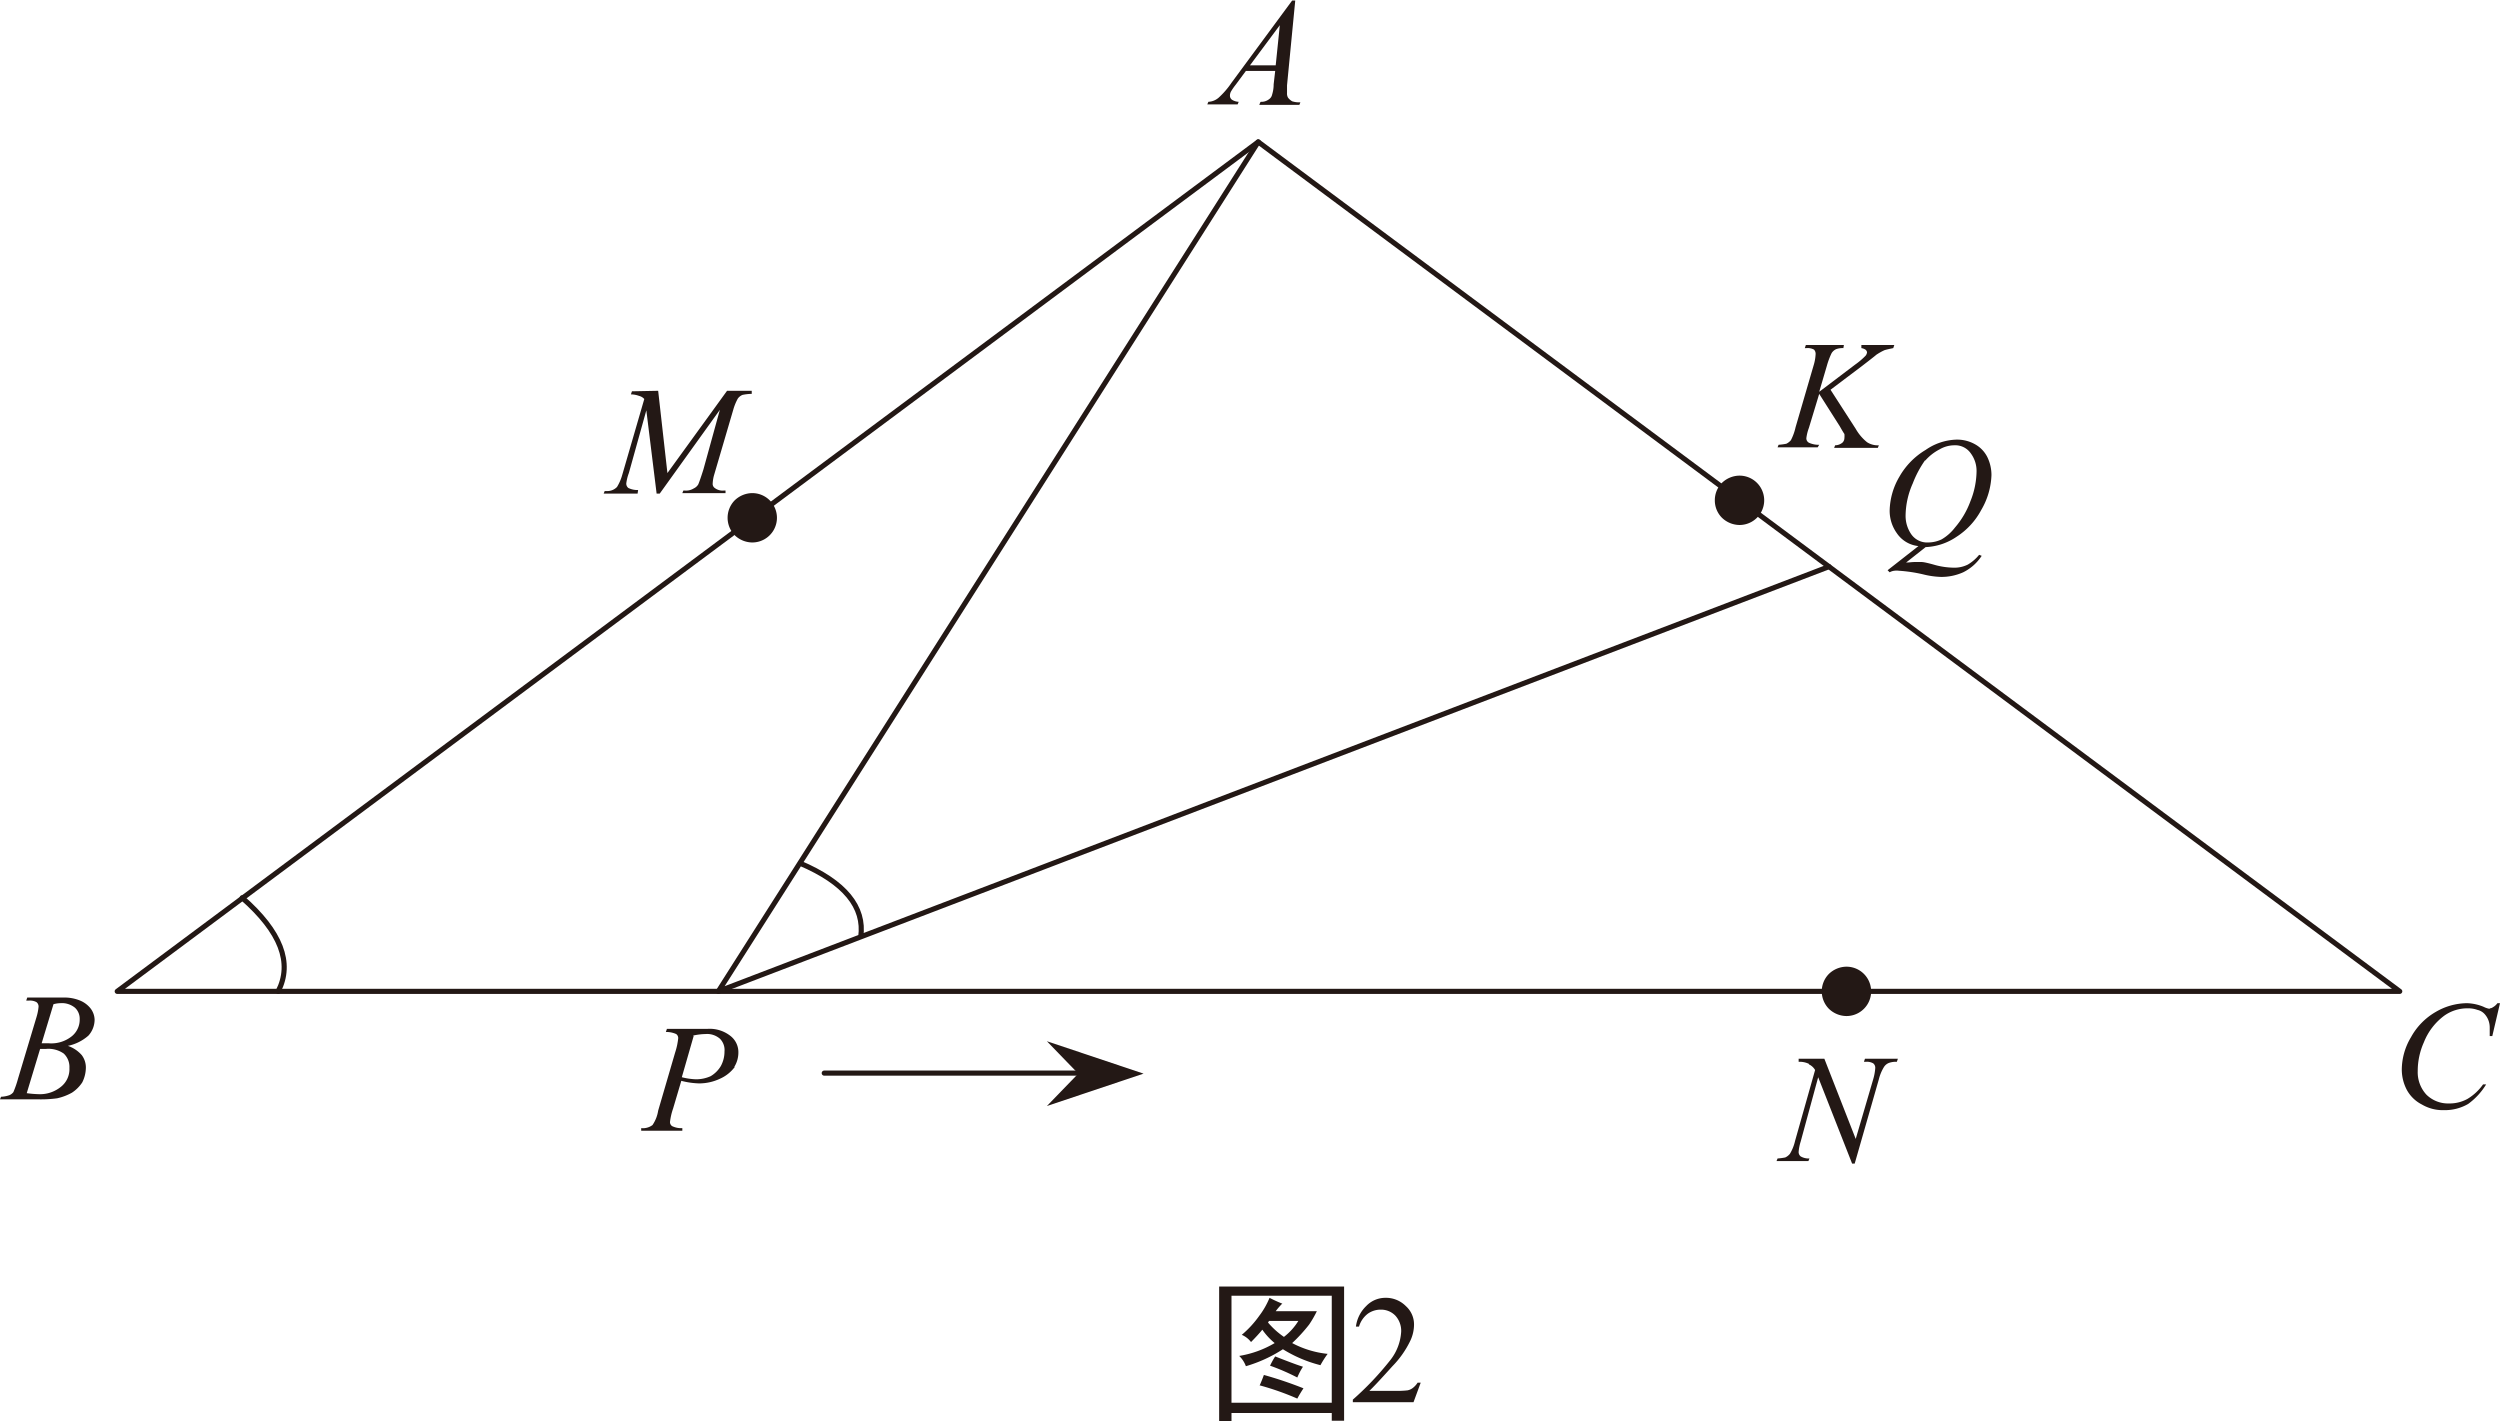 <svg xmlns="http://www.w3.org/2000/svg" viewBox="0 0 243.1 138.2"><defs><style>.cls-1{fill:#231815;}.cls-1,.cls-2{fill-rule:evenodd;}.cls-2,.cls-3{fill:none;stroke:#231815;stroke-linecap:round;stroke-linejoin:round;stroke-width:0.5px;}</style></defs><title>资源 14</title><g id="图层_2" data-name="图层 2"><g id="图层_2-2" data-name="图层 2"><path class="cls-1" d="M182.45,34.5c-.07.07-.53.43-1.4,1.1L178,37.9l2.45,3.8a4.59,4.59,0,0,0,1.1,1.3,1.9,1.9,0,0,0,1.15.3l-.1.25h-4.25l.1-.25a1.14,1.14,0,0,0,.7-.25.62.62,0,0,0,.2-.45,1.83,1.83,0,0,0,0-.4q-.11-.15-.45-.75l-2-3.15-1,3.3a4.41,4.41,0,0,0-.25,1,.48.48,0,0,0,.25.45,2.21,2.21,0,0,0,1,.2l-.15.25h-3.9l.1-.25a5.69,5.69,0,0,0,.75-.1,1.28,1.28,0,0,0,.45-.35,5.17,5.17,0,0,0,.45-1.25l1.75-6a4.44,4.44,0,0,0,.2-1.1.61.61,0,0,0-.15-.45,1.31,1.31,0,0,0-.75-.15h-.15l.1-.3h3.7l-.05.3a1.89,1.89,0,0,0-.7.1,1,1,0,0,0-.45.4,7.48,7.48,0,0,0-.45,1.2l-.75,2.55,3.5-2.65a7.11,7.11,0,0,0,1-.85.61.61,0,0,0,.15-.35.4.4,0,0,0-.15-.25,1,1,0,0,0-.4-.15l0-.3h3.2l-.1.3c-.33.07-.62.13-.85.2A5.6,5.6,0,0,0,182.45,34.5Zm4.8,9.25a5.52,5.52,0,0,1,2.95-1,3.55,3.55,0,0,1,1.85.45,2.91,2.91,0,0,1,1.2,1.25,4,4,0,0,1,.4,1.75,7.16,7.16,0,0,1-1,3.4,7,7,0,0,1-2.4,2.6,5.75,5.75,0,0,1-3,1l-1.9,1.5c.3,0,.58-.05.85-.05h.65q.3,0,1.35.3a7.2,7.2,0,0,0,1.75.25,2.9,2.9,0,0,0,1.4-.3,4.05,4.05,0,0,0,1.1-.95l.25.1a4.55,4.55,0,0,1-1.8,1.6,5.18,5.18,0,0,1-2.15.45,8.15,8.15,0,0,1-1.75-.25,14.36,14.36,0,0,0-2.35-.35,1.64,1.64,0,0,0-.45,0,1.15,1.15,0,0,0-.45.15l-.2-.2,3-2.35a2.88,2.88,0,0,1-2.1-1.25,3.74,3.74,0,0,1-.7-2.2,6.77,6.77,0,0,1,.95-3.3A7.12,7.12,0,0,1,187.25,43.75Zm-.05,1A10.16,10.16,0,0,0,186,47a7.89,7.89,0,0,0-.7,3.1,3.15,3.15,0,0,0,.55,1.85,1.88,1.88,0,0,0,1.65.8,3.08,3.08,0,0,0,1.3-.3,4.48,4.48,0,0,0,1.3-1.15,8.26,8.26,0,0,0,1.5-2.55,8,8,0,0,0,.6-2.9,2.85,2.85,0,0,0-.55-1.75,1.83,1.83,0,0,0-1.6-.8,2.86,2.86,0,0,0-1.45.4A4.73,4.73,0,0,0,187.2,44.8Zm54.9,53.3a.51.51,0,0,0,.3-.1,1.38,1.38,0,0,0,.45-.4h.25l-.75,3.2h-.25l0-.8a2,2,0,0,0-.15-.8,1.91,1.91,0,0,0-.4-.6,1.36,1.36,0,0,0-.65-.35,2.57,2.57,0,0,0-.9-.15,3.89,3.89,0,0,0-2.3.7,5.91,5.91,0,0,0-2,2.6,6.81,6.81,0,0,0-.6,2.8,3.21,3.21,0,0,0,.85,2.3,3,3,0,0,0,2.2.85,3.59,3.59,0,0,0,1.8-.45,5,5,0,0,0,1.5-1.4h.3a6.49,6.49,0,0,1-1.75,1.9,4.49,4.49,0,0,1-2.35.6,4,4,0,0,1-2.15-.55,3.44,3.44,0,0,1-1.45-1.4,4.27,4.27,0,0,1-.5-2,6.19,6.19,0,0,1,.9-3.15,6.35,6.35,0,0,1,2.4-2.45,6.1,6.1,0,0,1,3.05-.85,4.55,4.55,0,0,1,1.6.35A2,2,0,0,0,242.1,98.1Zm-66.2,5.4a2.08,2.08,0,0,0-1-.2l0-.3h2.5l3.05,7.8,1.7-5.8a5.05,5.05,0,0,0,.2-1.1.54.54,0,0,0-.2-.45,1.21,1.21,0,0,0-.7-.15h-.2l.1-.3h3.2l-.1.3a2.08,2.08,0,0,0-.75.1,1,1,0,0,0-.5.4,4.19,4.19,0,0,0-.5,1.2l-2.35,8.2h-.25l-3.3-8.4L175.1,111a4.46,4.46,0,0,0-.2,1,.54.54,0,0,0,.2.45,1.55,1.55,0,0,0,.85.2l-.1.25h-3.1l.1-.25a5.69,5.69,0,0,0,.75-.1,1.28,1.28,0,0,0,.45-.35,4.26,4.26,0,0,0,.5-1.25l1.95-6.9A1.33,1.33,0,0,0,175.9,103.5ZM122.6,9.9a1.2,1.2,0,0,0,.8-.25.72.72,0,0,0,.3-.45,3.37,3.37,0,0,0,.15-1L124,6.9h-2.85l-1,1.35a5.71,5.71,0,0,0-.45.65.85.85,0,0,0-.1.4.48.48,0,0,0,.2.4,1.31,1.31,0,0,0,.65.2l-.1.25H117.4l.1-.25a1.63,1.63,0,0,0,1-.4,8,8,0,0,0,1.25-1.45l5.9-8h.3l-.8,8.25c0,.4,0,.65,0,.75a.79.79,0,0,0,.1.45,1.38,1.38,0,0,0,.4.35,2.25,2.25,0,0,0,.8.1l-.1.25h-3.9l.1-.25Zm1.45-3.55.4-3.9-2.9,3.9ZM64,38l.9,8,5.8-8h2.4v.3a4.62,4.62,0,0,0-.9.1,1.06,1.06,0,0,0-.45.35,5.15,5.15,0,0,0-.45,1.1l-1.85,6.3a3.62,3.62,0,0,0-.15.9.48.48,0,0,0,.2.4,1.26,1.26,0,0,0,.9.25h.15l0,.25h-4.2l.1-.25h.15a1.41,1.41,0,0,0,.85-.2,1,1,0,0,0,.45-.4c.1-.23.27-.72.5-1.45l1.6-5.8L64.15,48h-.3l-1-8.1L61.15,46a4.41,4.41,0,0,0-.25,1,.54.54,0,0,0,.2.45,2,2,0,0,0,.95.2L62,48H58.7l.1-.25H59a1.3,1.3,0,0,0,1-.4,4.6,4.6,0,0,0,.5-1.15l2.15-7.4a1,1,0,0,0-.5-.3,2.36,2.36,0,0,0-.8-.15l.1-.3Zm7.45,65.75A3.62,3.62,0,0,1,70,104.9a4.73,4.73,0,0,1-2,.45,7.61,7.61,0,0,1-1.75-.25l-.8,2.7a6.14,6.14,0,0,0-.3,1.3.48.48,0,0,0,.2.4,2,2,0,0,0,1,.2l0,.25h-4l0-.25a1.56,1.56,0,0,0,1.1-.3A3.42,3.42,0,0,0,64,108l1.65-5.65a6.57,6.57,0,0,0,.3-1.4.48.48,0,0,0-.2-.4,2.33,2.33,0,0,0-1-.2l.1-.3h3.9a3.26,3.26,0,0,1,2.3.7,2,2,0,0,1,.75,1.6A2.65,2.65,0,0,1,71.4,103.75Zm-4-3-1.15,4a6.53,6.53,0,0,0,1.35.2,3.42,3.42,0,0,0,1.45-.3,2.79,2.79,0,0,0,1-1,2.94,2.94,0,0,0,.35-1.4A1.55,1.55,0,0,0,70,101a1.91,1.91,0,0,0-1.4-.45A5.92,5.92,0,0,0,67.4,100.7ZM9.2,99.15a2.33,2.33,0,0,1-.6,1.55,4.36,4.36,0,0,1-2,1,3.14,3.14,0,0,1,1.35.9,2,2,0,0,1,.4,1.2A3.26,3.26,0,0,1,8,105.25a3.47,3.47,0,0,1-1,1,5.22,5.22,0,0,1-1.45.55,11.94,11.94,0,0,1-1.85.1H0l.1-.25a2.83,2.83,0,0,0,.8-.15.94.94,0,0,0,.4-.3,9.94,9.94,0,0,0,.45-1.3l1.8-6a5.07,5.07,0,0,0,.2-1,.54.54,0,0,0-.2-.45,1.31,1.31,0,0,0-.75-.15H2.55l.1-.3H6.2a4,4,0,0,1,1.6.3,2.54,2.54,0,0,1,1,.75A1.89,1.89,0,0,1,9.2,99.15ZM7.3,98a2,2,0,0,0-1.45-.45,2.64,2.64,0,0,0-.65.1l-1.15,3.8.7,0a3.18,3.18,0,0,0,2.25-.7,2.08,2.08,0,0,0,.75-1.65A1.46,1.46,0,0,0,7.3,98Zm-2.85,4H3.9L2.6,106.3a10,10,0,0,0,1.25.1,3.22,3.22,0,0,0,2.05-.7,2.18,2.18,0,0,0,.85-1.85,1.78,1.78,0,0,0-.55-1.4A2.58,2.58,0,0,0,4.45,102Zm114.1,36.25c0-1.2,0-2.45,0-3.75v-6.2c0-1.13,0-2.2,0-3.2H130.7c0,1,0,2,0,3.2v6.3c0,1.2,0,2.38,0,3.55h-1.2v-.75h-9.75v.85Zm1.2-1.85h9.75V126h-9.75ZM134.7,126.2a2.72,2.72,0,0,1,2,.8,2.39,2.39,0,0,1,.8,1.8,3.69,3.69,0,0,1-.35,1.55,9.24,9.24,0,0,1-1.75,2.5q-1.8,2-2.25,2.4h2.6a9.26,9.26,0,0,0,1.1-.05,1.2,1.2,0,0,0,.55-.25,2,2,0,0,0,.45-.5h.3l-.7,1.9h-5.9v-.25a29.13,29.13,0,0,0,3.65-3.85,4.93,4.93,0,0,0,1.05-2.75,2.19,2.19,0,0,0-.55-1.55,1.92,1.92,0,0,0-1.4-.6,2.14,2.14,0,0,0-1.3.4,2.44,2.44,0,0,0-.85,1.25h-.3a3.37,3.37,0,0,1,1-2A2.57,2.57,0,0,1,134.7,126.2Zm-10,.55a6.73,6.73,0,0,0-.65.75h4a10.12,10.12,0,0,1-.75,1.3,15.07,15.07,0,0,1-1.65,1.8,9.36,9.36,0,0,0,3.45,1.05,9.6,9.6,0,0,0-.7,1.1,12.89,12.89,0,0,1-3.65-1.55,13.63,13.63,0,0,1-3.6,1.65,2.66,2.66,0,0,0-.65-1,9.87,9.87,0,0,0,3.45-1.25,6.36,6.36,0,0,1-1.2-1.3c-.33.4-.7.8-1.1,1.2a2.26,2.26,0,0,0-.9-.7,9.83,9.83,0,0,0,1.7-1.85,7.74,7.74,0,0,0,1-1.75A12.1,12.1,0,0,0,124.65,126.75Zm-.7,5.15q2,.79,2.7,1a6.42,6.42,0,0,0-.55,1.05,20.37,20.37,0,0,0-2.65-1.15C123.62,132.55,123.78,132.23,124,131.9Zm-.7-3.3a7.83,7.83,0,0,0,1.55,1.4,5.77,5.77,0,0,0,1.4-1.55h-2.85Zm-.8,6.1c.13-.3.27-.63.4-1a37.79,37.79,0,0,1,3.85,1.3c-.2.3-.4.63-.6,1A26.38,26.38,0,0,0,122.45,134.7Z"/><path class="cls-2" d="M69.85,96.4,83.7,91.1q.61-4.38-5.92-7.17Zm-46.3-9.1q5.63,4.94,3.5,9.1m95.3-82.6L77.78,83.93M83.7,91.1l94.15-36"/><polygon class="cls-2" points="122.35 13.8 233.35 96.4 11.4 96.4 122.35 13.8"/><path class="cls-1" d="M167,48.65a2.13,2.13,0,0,1,.6-1.5,2.24,2.24,0,0,1,1.55-.65,2.15,2.15,0,0,1,0,4.3,2.24,2.24,0,0,1-1.55-.65A2.13,2.13,0,0,1,167,48.65Z"/><path class="cls-2" d="M167,48.65a2.13,2.13,0,0,1,.6-1.5,2.24,2.24,0,0,1,1.55-.65,2.15,2.15,0,0,1,0,4.3,2.24,2.24,0,0,1-1.55-.65A2.13,2.13,0,0,1,167,48.65Z"/><path class="cls-1" d="M178,94.9a2.24,2.24,0,0,1,1.55-.65,2.15,2.15,0,0,1,0,4.3A2.24,2.24,0,0,1,178,97.9a2.17,2.17,0,0,1,0-3Z"/><path class="cls-2" d="M178,94.9a2.24,2.24,0,0,1,1.55-.65,2.15,2.15,0,0,1,0,4.3A2.24,2.24,0,0,1,178,97.9a2.17,2.17,0,0,1,0-3Z"/><polygon class="cls-1" points="111.2 104.4 101.8 107.55 104.85 104.4 101.8 101.25 111.2 104.4"/><line class="cls-3" x1="80.15" y1="104.35" x2="106.55" y2="104.35"/><path class="cls-1" d="M71.6,48.85a2.24,2.24,0,0,1,1.55-.65,2.15,2.15,0,0,1,0,4.3,2.24,2.24,0,0,1-1.55-.65,2.18,2.18,0,0,1,0-3Z"/><path class="cls-2" d="M71.6,48.85a2.24,2.24,0,0,1,1.55-.65,2.15,2.15,0,0,1,0,4.3,2.24,2.24,0,0,1-1.55-.65,2.18,2.18,0,0,1,0-3Z"/></g></g></svg>